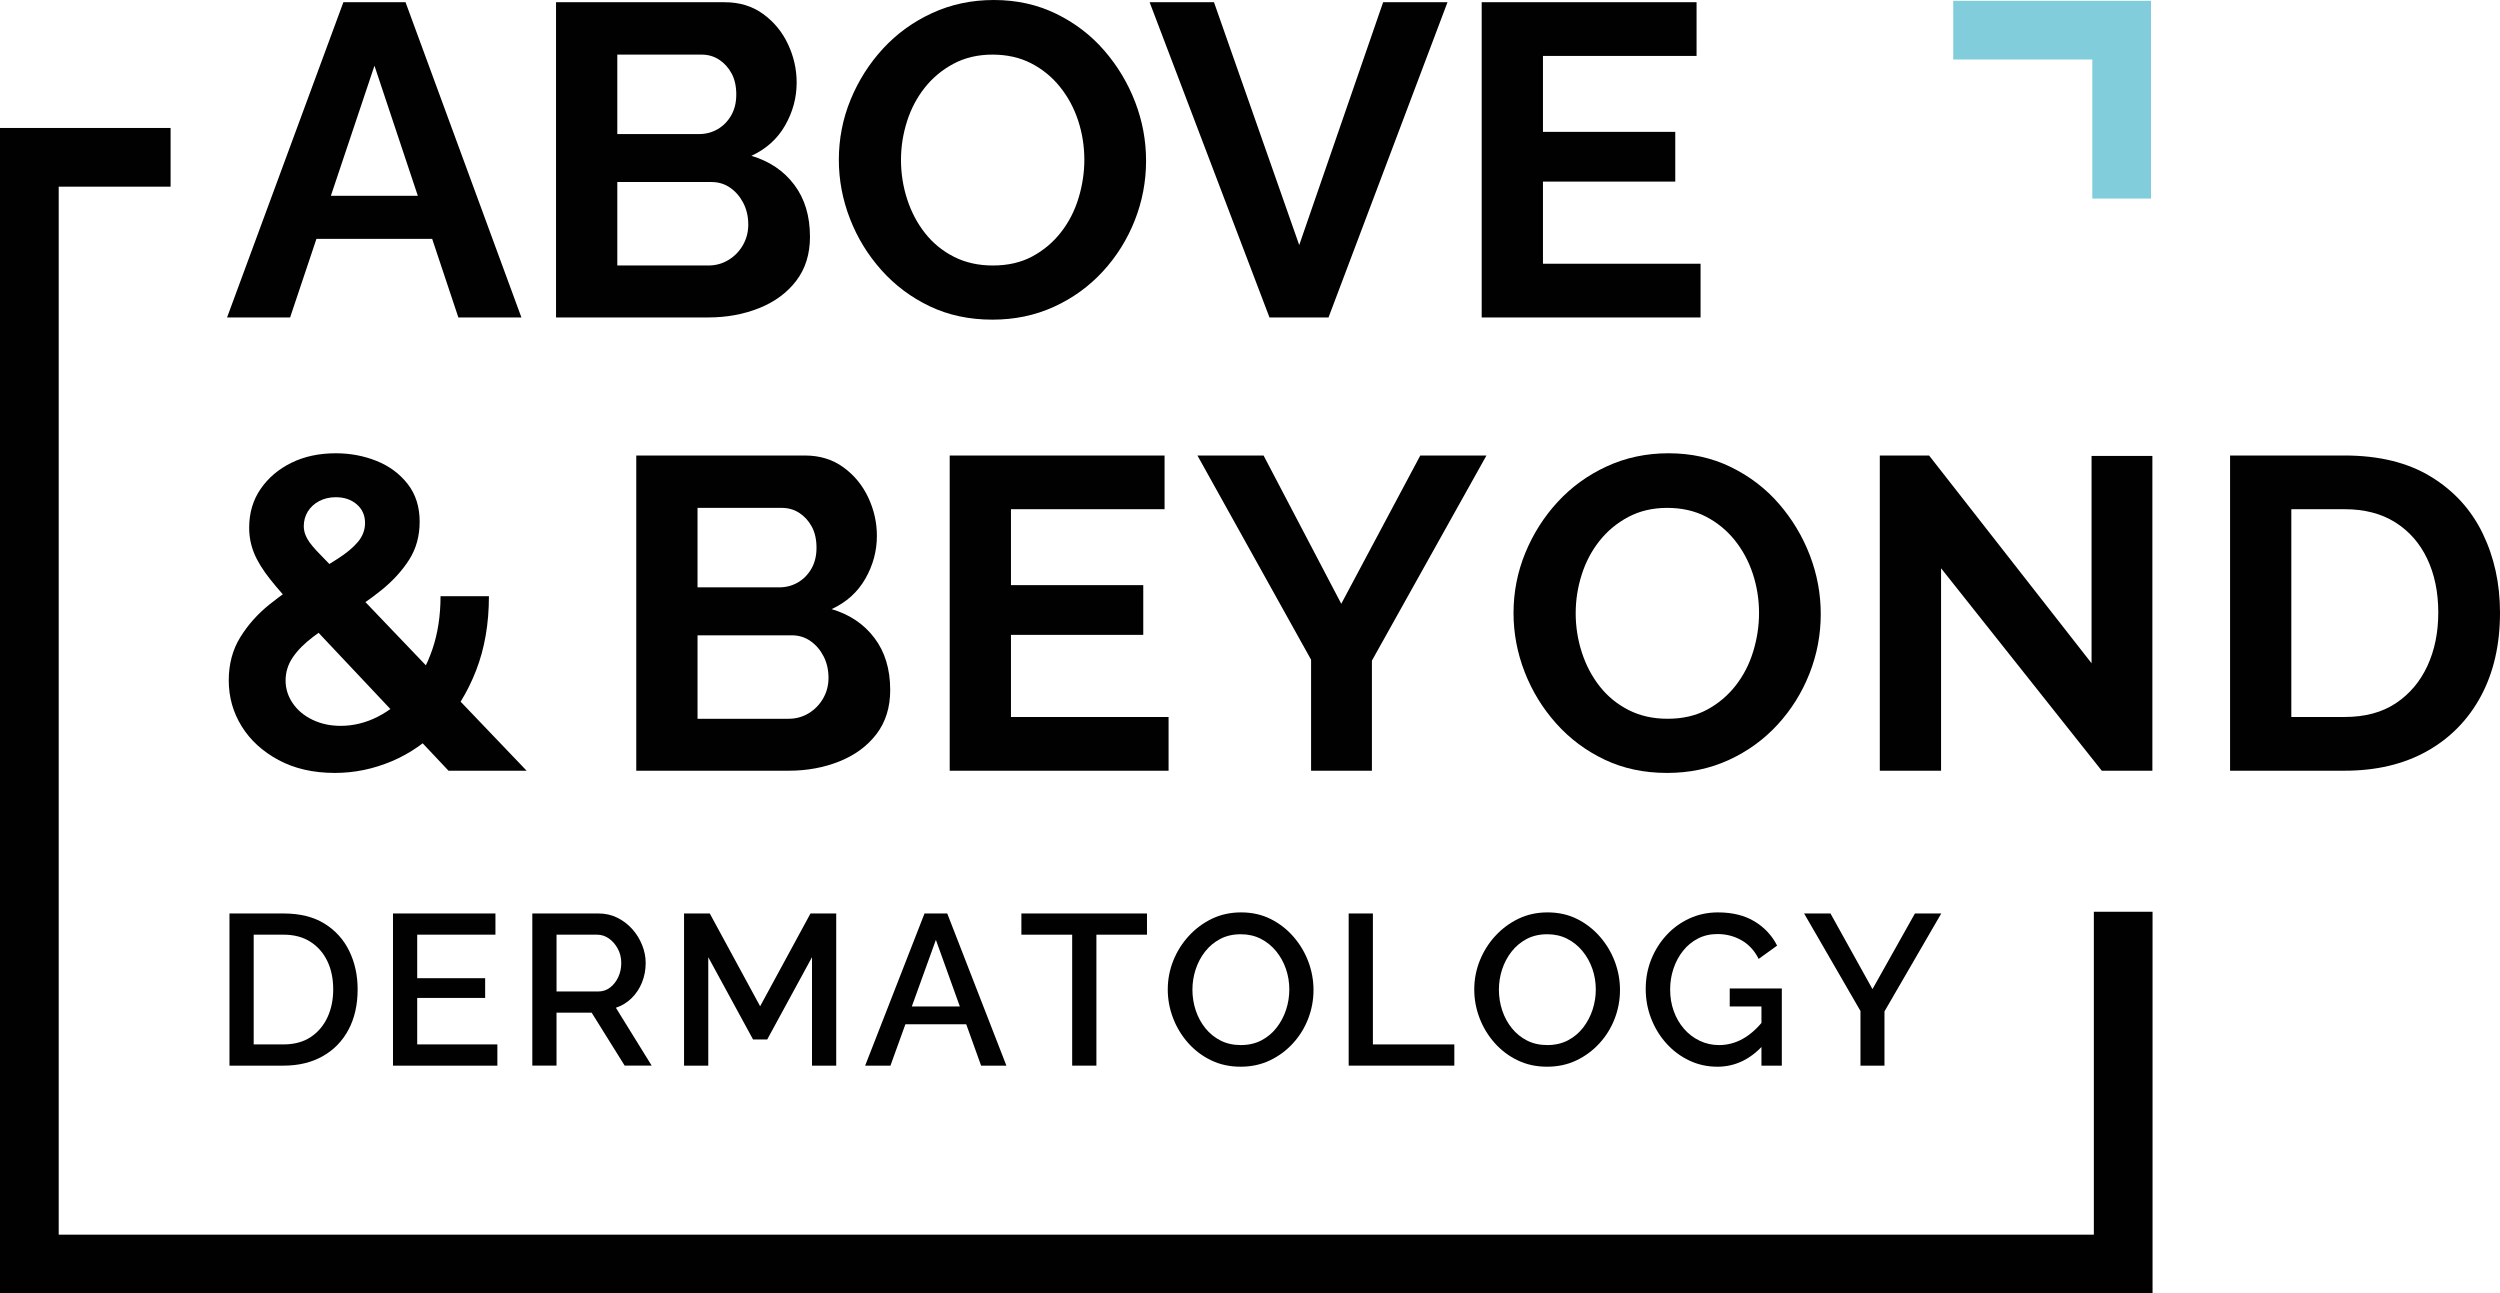 <?xml version="1.0" encoding="UTF-8"?>
<svg id="Layer_1" data-name="Layer 1" xmlns="http://www.w3.org/2000/svg" version="1.1" viewBox="0 0 255.52 132.193">
  <defs>
    <style>
      .cls-1 {
        fill: #010101;
      }

      .cls-1, .cls-2 {
        stroke-width: 0px;
      }

      .cls-2 {
        fill: #82cddb;
      }
    </style>
  </defs>
  <polygon class="cls-2" points="219.849 20.294 213.849 20.294 213.849 6.083 199.637 6.083 199.637 .083 219.849 .083 219.849 20.294"/>
  <g>
    <path class="cls-1" d="M35.096.228h6.353l11.843,32.217h-6.444l-2.677-8.031h-11.829l-2.691,8.031h-6.443L35.096.228ZM42.705,20.012l-4.432-13.296-4.455,13.296h8.887Z"/>
    <path class="cls-1" d="M82.787,24.186c0,1.785-.469,3.29-1.407,4.516-.938,1.225-2.201,2.155-3.789,2.79-1.588.636-3.32.953-5.196.953h-15.564V.228h17.243c1.513,0,2.821.401,3.925,1.202,1.104.802,1.951,1.831,2.541,3.086s.885,2.563.885,3.925c0,1.543-.394,3.003-1.18,4.379-.787,1.377-1.937,2.412-3.449,3.108,1.845.544,3.305,1.527,4.379,2.949,1.073,1.422,1.611,3.191,1.611,5.309ZM63.093,5.582v8.122h8.349c.696,0,1.331-.166,1.906-.499.574-.333,1.036-.802,1.384-1.407.347-.604.522-1.315.522-2.133,0-.846-.159-1.565-.477-2.155-.318-.59-.742-1.059-1.271-1.406-.53-.348-1.127-.521-1.792-.521h-8.622ZM76.479,22.961c0-.817-.167-1.55-.5-2.201-.333-.65-.779-1.172-1.338-1.565-.56-.393-1.203-.59-1.928-.59h-9.62v8.531h9.302c.756,0,1.444-.189,2.064-.567.62-.378,1.112-.885,1.475-1.521.363-.635.544-1.331.544-2.087Z"/>
    <path class="cls-1" d="M101.436,32.671c-2.36,0-4.492-.453-6.398-1.361-1.906-.907-3.555-2.14-4.946-3.698-1.392-1.558-2.466-3.312-3.222-5.264-.756-1.951-1.134-3.954-1.134-6.012,0-2.147.4-4.197,1.203-6.148.801-1.951,1.906-3.69,3.312-5.219,1.407-1.527,3.078-2.737,5.014-3.63,1.936-.892,4.039-1.339,6.308-1.339,2.329,0,4.454.47,6.375,1.407,1.921.938,3.562,2.193,4.923,3.766,1.361,1.573,2.412,3.328,3.154,5.264.741,1.937,1.112,3.934,1.112,5.99,0,2.117-.386,4.151-1.157,6.103s-1.86,3.691-3.267,5.219-3.071,2.73-4.991,3.607c-1.921.878-4.016,1.315-6.285,1.315ZM92.088,16.336c0,1.392.211,2.738.635,4.038.423,1.301,1.036,2.458,1.838,3.472.801,1.014,1.785,1.814,2.949,2.404,1.165.591,2.488.886,3.971.886,1.542,0,2.888-.311,4.039-.931,1.149-.62,2.125-1.444,2.927-2.473.801-1.028,1.398-2.193,1.792-3.494.393-1.301.59-2.602.59-3.902,0-1.392-.212-2.729-.635-4.016-.424-1.286-1.043-2.435-1.86-3.449-.817-1.013-1.8-1.814-2.949-2.404-1.15-.59-2.466-.885-3.948-.885s-2.806.311-3.971.93c-1.165.62-2.148,1.438-2.949,2.45-.802,1.014-1.407,2.163-1.815,3.449-.409,1.286-.613,2.594-.613,3.925Z"/>
    <path class="cls-1" d="M124.079.228l8.712,24.82L141.367.228h6.579l-12.16,32.217h-6.035L117.5.228h6.58Z"/>
    <path class="cls-1" d="M173.812,26.954v5.49h-22.371V.228h21.962v5.49h-15.7v7.76h13.522v5.082h-13.522v8.395h16.109Z"/>
  </g>
  <g>
    <path class="cls-1" d="M90.987,70.514c0,1.785-.469,3.29-1.407,4.516-.938,1.225-2.201,2.156-3.789,2.791-1.588.636-3.32.953-5.196.953h-15.564v-32.217h17.243c1.513,0,2.821.401,3.925,1.202,1.104.802,1.951,1.831,2.541,3.086s.885,2.563.885,3.925c0,1.543-.394,3.003-1.18,4.379-.787,1.377-1.937,2.412-3.449,3.108,1.845.544,3.305,1.527,4.379,2.949,1.073,1.422,1.611,3.191,1.611,5.309ZM71.293,51.91v8.122h8.349c.696,0,1.331-.166,1.906-.499.574-.333,1.036-.802,1.384-1.407.347-.604.522-1.315.522-2.133,0-.846-.159-1.565-.477-2.155-.318-.59-.742-1.059-1.271-1.406-.53-.348-1.127-.521-1.792-.521h-8.622ZM84.68,69.289c0-.817-.167-1.55-.5-2.201-.333-.65-.779-1.172-1.338-1.565-.56-.393-1.203-.59-1.928-.59h-9.62v8.531h9.302c.756,0,1.444-.189,2.064-.567.62-.378,1.112-.885,1.475-1.521.363-.635.544-1.331.544-2.087Z"/>
    <path class="cls-1" d="M119.438,73.282v5.491h-22.371v-32.217h21.962v5.49h-15.7v7.76h13.522v5.082h-13.522v8.395h16.109Z"/>
    <path class="cls-1" d="M129.147,46.556l7.941,15.155,8.077-15.155h6.762l-11.707,20.964v11.253h-6.217v-11.344l-11.616-20.873h6.761Z"/>
    <path class="cls-1" d="M170.395,79c-2.36,0-4.492-.453-6.397-1.361-1.906-.907-3.556-2.14-4.947-3.699-1.391-1.558-2.465-3.312-3.221-5.264-.757-1.951-1.135-3.954-1.135-6.012,0-2.147.4-4.197,1.203-6.148.801-1.951,1.905-3.69,3.312-5.219,1.407-1.527,3.078-2.737,5.015-3.63,1.936-.892,4.038-1.339,6.307-1.339,2.33,0,4.454.47,6.375,1.407,1.922.938,3.562,2.193,4.924,3.766,1.361,1.573,2.412,3.328,3.154,5.264.74,1.937,1.111,3.934,1.111,5.99,0,2.117-.386,4.151-1.157,6.103s-1.86,3.691-3.267,5.219c-1.407,1.527-3.071,2.731-4.992,3.608-1.921.878-4.016,1.315-6.284,1.315ZM161.047,62.664c0,1.392.212,2.738.636,4.038.423,1.301,1.035,2.458,1.838,3.472.801,1.014,1.784,1.814,2.949,2.404,1.164.591,2.487.886,3.971.886,1.542,0,2.888-.311,4.038-.931,1.149-.62,2.124-1.444,2.927-2.473.801-1.028,1.398-2.193,1.792-3.494s.59-2.602.59-3.902c0-1.392-.212-2.729-.636-4.016s-1.043-2.435-1.859-3.449c-.817-1.013-1.801-1.814-2.949-2.404-1.15-.59-2.467-.885-3.948-.885s-2.806.311-3.971.93c-1.165.62-2.147,1.438-2.949,2.45-.802,1.014-1.407,2.163-1.815,3.449s-.612,2.594-.612,3.925Z"/>
    <path class="cls-1" d="M198.392,58.081v20.692h-6.262v-32.217h5.036l16.608,21.235v-21.19h6.216v32.172h-5.173l-16.426-20.692Z"/>
    <path class="cls-1" d="M227.931,78.773v-32.217h11.707c3.509,0,6.443.719,8.803,2.155s4.129,3.373,5.309,5.808c1.18,2.436,1.771,5.136,1.771,8.1,0,3.268-.651,6.111-1.951,8.531-1.302,2.42-3.14,4.296-5.513,5.627-2.376,1.331-5.182,1.996-8.418,1.996h-11.707ZM249.212,62.618c0-2.087-.379-3.925-1.135-5.513s-1.846-2.828-3.267-3.721c-1.423-.893-3.146-1.339-5.173-1.339h-5.445v21.236h5.445c2.088,0,3.834-.469,5.24-1.407,1.407-.938,2.48-2.208,3.223-3.812.74-1.603,1.111-3.418,1.111-5.445Z"/>
  </g>
  <path class="cls-1" d="M45.841,78.773l-15.156-16.086c-1.301-1.374-2.33-2.54-3.085-3.495-.757-.956-1.301-1.845-1.634-2.667-.333-.821-.499-1.681-.499-2.577,0-1.523.393-2.853,1.18-3.988.786-1.136,1.838-2.024,3.154-2.667s2.82-.964,4.515-.964c1.482,0,2.874.262,4.175.784,1.3.523,2.359,1.308,3.176,2.354s1.225,2.33,1.225,3.854c0,1.464-.356,2.756-1.066,3.877-.711,1.12-1.656,2.158-2.836,3.114s-2.511,1.867-3.993,2.733c-1.089.684-2.08,1.359-2.972,2.028-.893.669-1.588,1.367-2.087,2.095-.5.729-.749,1.523-.749,2.386,0,.832.242,1.604.726,2.317.483.713,1.157,1.278,2.02,1.694.862.416,1.822.624,2.881.624,1.3,0,2.563-.31,3.789-.931,1.225-.619,2.321-1.512,3.29-2.677.968-1.164,1.731-2.563,2.292-4.197.559-1.634.839-3.448.839-5.445h4.946c0,2.813-.438,5.348-1.316,7.601-.877,2.254-2.057,4.16-3.539,5.718-1.482,1.559-3.169,2.739-5.06,3.54-1.891.802-3.834,1.202-5.831,1.202-2.209,0-4.129-.44-5.763-1.321-1.633-.881-2.889-2.032-3.766-3.452-.877-1.419-1.316-2.98-1.316-4.684,0-1.673.393-3.144,1.18-4.414.787-1.27,1.777-2.383,2.972-3.339,1.195-.956,2.397-1.808,3.607-2.555,1.331-.831,2.45-1.536,3.358-2.114.908-.579,1.603-1.158,2.087-1.736.483-.579.726-1.225.726-1.938,0-.771-.28-1.402-.839-1.892-.561-.489-1.278-.735-2.156-.735-.635,0-1.202.135-1.702.401-.499.268-.885.624-1.157,1.068-.272.445-.409.95-.409,1.515,0,.416.121.839.363,1.27.242.431.688.972,1.338,1.625.65.653,1.535,1.589,2.655,2.806l18.422,19.268h-7.986Z"/>
  <polygon class="cls-1" points="220.008 132.193 0 132.193 0 13.079 17.436 13.079 17.436 19.079 6 19.079 6 126.193 214.008 126.193 214.008 93.189 220.008 93.189 220.008 132.193"/>
  <g>
    <path class="cls-1" d="M23.454,108.917v-15.553h5.521c1.679,0,3.078.347,4.195,1.04,1.117.694,1.96,1.629,2.53,2.804.57,1.176.854,2.479.854,3.91,0,1.577-.311,2.95-.931,4.119-.621,1.168-1.5,2.073-2.64,2.716-1.139.643-2.475.964-4.008.964h-5.521ZM34.056,101.118c0-1.095-.201-2.059-.603-2.892-.402-.832-.979-1.489-1.73-1.971-.752-.482-1.668-.724-2.749-.724h-3.045v11.216h3.045c1.095,0,2.019-.248,2.771-.744.752-.497,1.325-1.169,1.719-2.016.395-.847.592-1.804.592-2.87Z"/>
    <path class="cls-1" d="M50.835,106.748v2.169h-10.668v-15.553h10.471v2.168h-7.996v4.447h6.944v2.016h-6.944v4.753h8.192Z"/>
    <path class="cls-1" d="M54.406,108.917v-15.553h6.769c.701,0,1.343.146,1.928.438.584.293,1.091.68,1.522,1.161.43.482.767,1.026,1.007,1.632.241.606.362,1.216.362,1.829,0,.701-.125,1.362-.373,1.982-.249.621-.603,1.158-1.062,1.61-.46.453-.997.781-1.61.985l3.658,5.915h-2.76l-3.374-5.411h-3.592v5.411h-2.476ZM56.882,101.337h4.271c.453,0,.854-.135,1.205-.405s.628-.625.833-1.062c.205-.438.307-.92.307-1.446,0-.54-.121-1.029-.361-1.468-.241-.438-.544-.784-.909-1.04-.365-.256-.767-.384-1.205-.384h-4.14v5.806Z"/>
    <path class="cls-1" d="M82.993,108.917v-11.084l-4.578,8.411h-1.446l-4.578-8.411v11.084h-2.476v-15.553h2.629l5.147,9.484,5.148-9.484h2.629v15.553h-2.476Z"/>
    <path class="cls-1" d="M94.494,93.364h2.322l6.046,15.553h-2.585l-1.52-4.228h-6.219l-1.527,4.228h-2.585l6.068-15.553ZM98.104,102.871l-2.449-6.812-2.461,6.812h4.91Z"/>
    <path class="cls-1" d="M117.231,95.532h-5.17v13.385h-2.476v-13.385h-5.191v-2.168h12.837v2.168Z"/>
    <path class="cls-1" d="M126.782,109.026c-1.095,0-2.096-.219-3.001-.657-.906-.438-1.691-1.033-2.355-1.785-.665-.752-1.176-1.599-1.534-2.541s-.537-1.909-.537-2.902c0-1.037.19-2.026.57-2.969.379-.941.909-1.781,1.588-2.519s1.468-1.322,2.366-1.753c.898-.431,1.888-.646,2.968-.646,1.125,0,2.136.228,3.034.68.898.453,1.676,1.059,2.333,1.818.657.759,1.161,1.606,1.511,2.541.351.935.526,1.898.526,2.892,0,1.022-.183,2.004-.548,2.946-.365.941-.887,1.781-1.566,2.519-.679.738-1.468,1.318-2.366,1.742-.898.424-1.895.635-2.99.635ZM121.875,101.14c0,.744.113,1.457.34,2.136.226.679.555,1.285.986,1.818.43.533.949.952,1.555,1.26.606.307,1.296.46,2.07.46.789,0,1.49-.161,2.103-.482s1.132-.756,1.556-1.304c.423-.547.745-1.157.964-1.829.219-.671.329-1.357.329-2.059,0-.745-.117-1.453-.351-2.125-.234-.672-.57-1.274-1.008-1.808-.438-.532-.96-.952-1.566-1.259s-1.281-.461-2.026-.461c-.803,0-1.508.161-2.114.482s-1.121.752-1.544,1.292c-.423.541-.745,1.147-.964,1.818-.219.672-.329,1.358-.329,2.06Z"/>
    <path class="cls-1" d="M137.845,108.917v-15.553h2.476v13.384h8.323v2.169h-10.799Z"/>
    <path class="cls-1" d="M158.107,109.026c-1.095,0-2.096-.219-3.001-.657-.906-.438-1.691-1.033-2.355-1.785s-1.176-1.599-1.533-2.541-.537-1.909-.537-2.902c0-1.037.19-2.026.57-2.969.379-.941.908-1.781,1.588-2.519s1.468-1.322,2.365-1.753c.898-.431,1.889-.646,2.969-.646,1.125,0,2.136.228,3.034.68.897.453,1.676,1.059,2.333,1.818.657.759,1.161,1.606,1.512,2.541.35.935.525,1.898.525,2.892,0,1.022-.183,2.004-.548,2.946-.364.941-.887,1.781-1.565,2.519-.68.738-1.469,1.318-2.366,1.742-.898.424-1.896.635-2.99.635ZM153.2,101.14c0,.744.113,1.457.34,2.136s.555,1.285.986,1.818c.43.533.948.952,1.555,1.26.605.307,1.296.46,2.07.46.789,0,1.489-.161,2.103-.482s1.132-.756,1.556-1.304c.424-.547.744-1.157.964-1.829.219-.671.329-1.357.329-2.059,0-.745-.117-1.453-.352-2.125-.233-.672-.569-1.274-1.008-1.808-.438-.532-.96-.952-1.566-1.259-.605-.307-1.281-.461-2.025-.461-.804,0-1.508.161-2.114.482s-1.121.752-1.544,1.292c-.424.541-.745,1.147-.965,1.818-.219.672-.328,1.358-.328,2.06Z"/>
    <path class="cls-1" d="M175.522,109.026c-1.023,0-1.979-.211-2.87-.635s-1.669-1.004-2.333-1.742c-.664-.737-1.183-1.584-1.555-2.541-.373-.956-.559-1.968-.559-3.033s.186-2.066.559-3.002c.372-.934.891-1.763,1.555-2.486.664-.723,1.445-1.292,2.344-1.708s1.873-.625,2.925-.625c1.489,0,2.741.311,3.757.932,1.015.621,1.777,1.442,2.289,2.464l-1.884,1.358c-.424-.847-1.008-1.482-1.753-1.905-.744-.424-1.562-.636-2.453-.636-.744,0-1.412.153-2.004.46s-1.1.727-1.523,1.26-.748,1.139-.975,1.818c-.227.679-.34,1.391-.34,2.136,0,.788.125,1.526.373,2.212.248.687.599,1.289,1.052,1.808.452.519.985.924,1.599,1.216s1.271.438,1.972.438c.862,0,1.676-.216,2.442-.646.768-.431,1.486-1.077,2.158-1.938v2.497c-1.358,1.533-2.95,2.3-4.775,2.3ZM180.034,102.871h-3.242v-1.84h5.324v7.886h-2.082v-6.046Z"/>
    <path class="cls-1" d="M187.089,93.364l4.293,7.732,4.338-7.732h2.693l-5.805,10.011v5.542h-2.453v-5.586l-5.762-9.967h2.695Z"/>
  </g>
</svg>